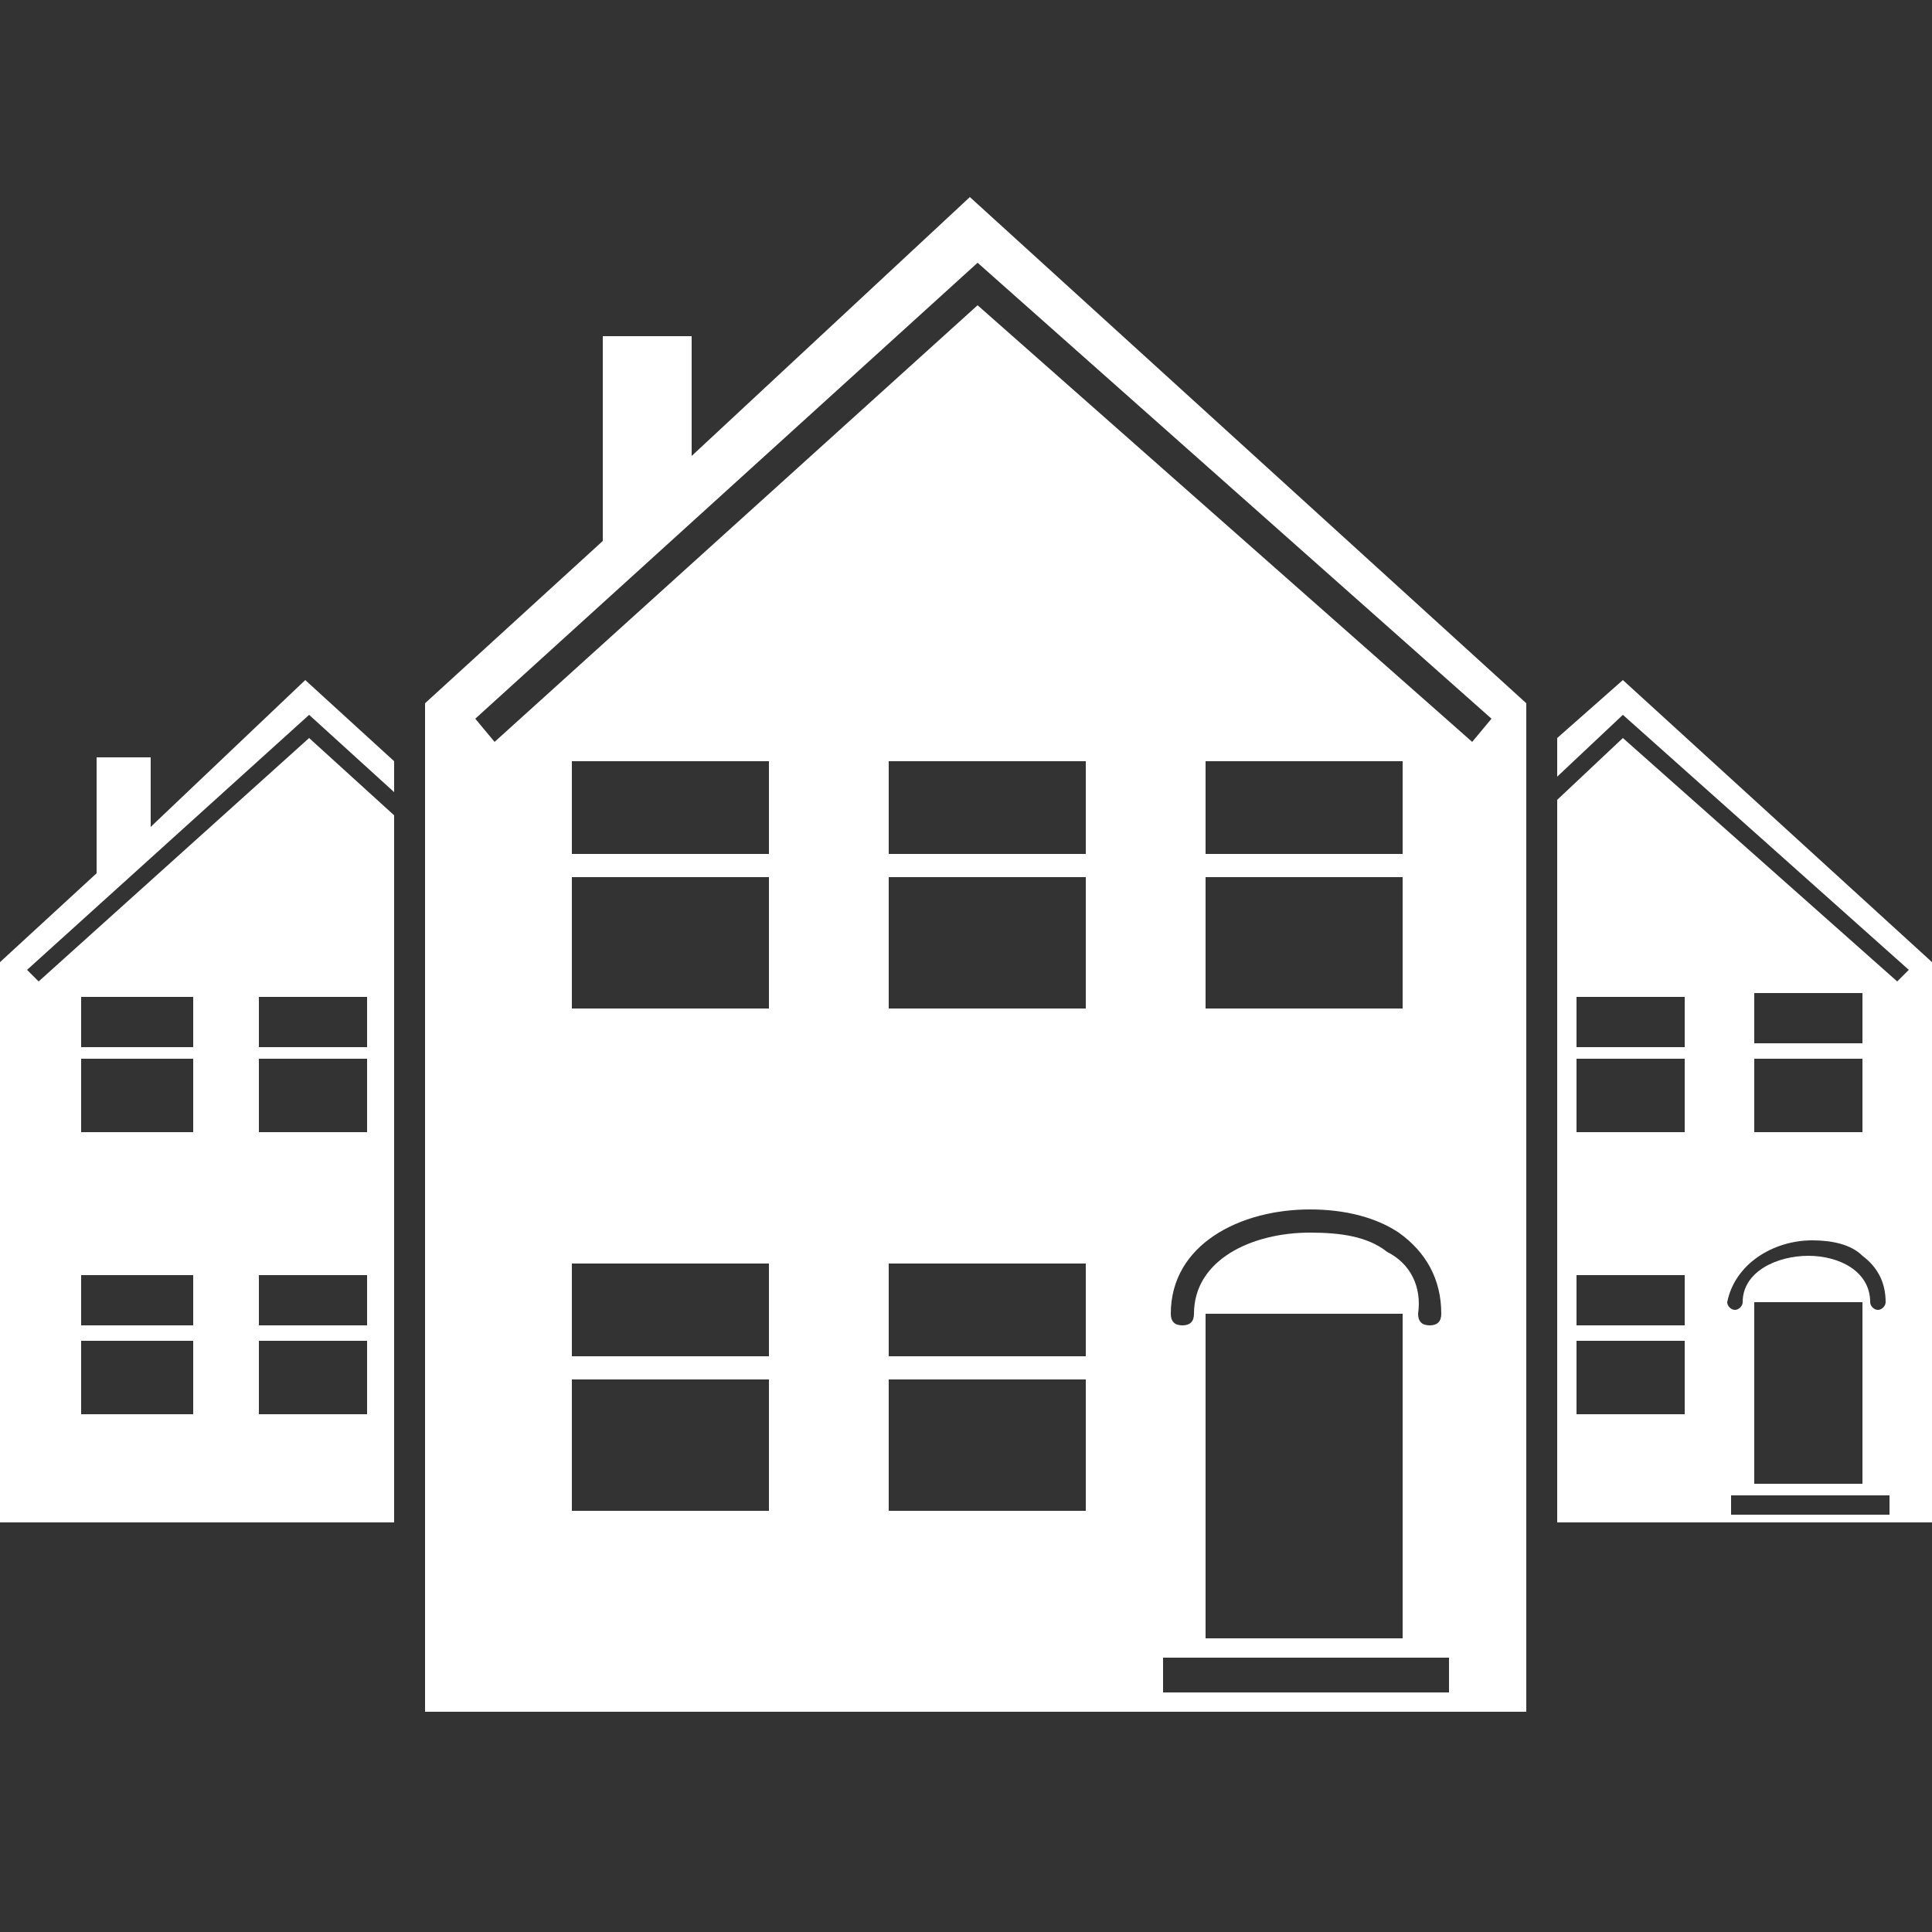 <?xml version="1.0" encoding="utf-8"?>
<!-- Generator: Adobe Illustrator 21.0.0, SVG Export Plug-In . SVG Version: 6.00 Build 0)  -->
<svg version="1.1" id="Layer_1" xmlns="http://www.w3.org/2000/svg" xmlns:xlink="http://www.w3.org/1999/xlink" x="0px" y="0px"
	 viewBox="0 0 50 50" style="enable-background:new 0 0 50 50;" xml:space="preserve">
<rect x="0" y="0" width="50" height="50" fill="#333333" stroke="none"/>
<style type="text/css">
	.st0{fill:#FFFFFF;}
</style>
<path class="st0" d="M25.1,5.1l-7.2,6.7V8.7h-2.3V14L11,18.2v10.7v0.6v14.8h28.5V29.5v-0.6V18.2L25.1,5.1z M35.9,32.4
	c-0.5-0.4-1.2-0.5-2-0.5c-1.5,0-3,0.7-3,2.1c0,0.2-0.1,0.3-0.3,0.3c-0.2,0-0.3-0.1-0.3-0.3c0-1.8,1.8-2.7,3.6-2.7
	c0.9,0,1.7,0.2,2.3,0.6c0.7,0.5,1.1,1.2,1.1,2.1c0,0.2-0.1,0.3-0.3,0.3s-0.3-0.1-0.3-0.3C36.8,33.3,36.5,32.7,35.9,32.4z M36.3,34
	v8.4h-5.1V34H36.3z M19.9,39.1h-5.1v-3.4h5.1V39.1z M19.9,35.1h-5.1v-2.4h5.1V35.1z M28.1,39.1H23v-3.4h5.1V39.1z M28.1,35.1H23
	v-2.4h5.1V35.1z M37.5,43.8h-7.4v-0.9h7.4V43.8z M25.3,6.8l13.3,11.8l-0.5,0.6L25.3,7.9L12.8,19.2l-0.5-0.6L25.3,6.8z M31.2,22.1
	v-2.4h5.1v2.4H31.2z M36.3,22.7v3.4h-5.1v-3.4H36.3z M23,22.1v-2.4h5.1v2.4H23z M28.1,22.7v3.4H23v-3.4H28.1z M14.8,22.1v-2.4h5.1
	v2.4H14.8z M19.9,22.7v3.4h-5.1v-3.4H19.9z"/>
<path class="st0" d="M10.2,21.1l-2.2-2l-7,6.3l-0.3-0.3L8,18.5l2.2,2v-0.8l-2.3-2.1l-4,3.8v-1.8H2.5v3L0,24.9v14.5h10.2V21.1z
	 M5,36.6H2.1v-1.9H5V36.6z M5,34.3H2.1V33H5V34.3z M5,29.3H2.1v-1.9H5V29.3z M5,27.1H2.1v-1.3H5V27.1z M9.6,36.6H6.7v-1.9h2.8v1.9
	H9.6z M9.6,34.3H6.7V33h2.8v1.3H9.6z M9.6,29.3H6.7v-1.9h2.8v1.9H9.6z M6.7,27.1v-1.3h2.8v1.3H6.7z"/>
<path class="st0" d="M42,17.6l-1.7,1.5v1l1.7-1.6l7.4,6.6l-0.3,0.3L42,19.1l-1.7,1.6v18.7H50V24.9L42,17.6z M45.4,25.7h2.8V27h-2.8
	V25.7z M45.4,27.4h2.8v1.9h-2.8V27.4z M46.9,32.1c0.5,0,1,0.1,1.3,0.4c0.4,0.3,0.6,0.7,0.6,1.2c0,0.1-0.1,0.2-0.2,0.2
	c-0.1,0-0.2-0.1-0.2-0.2c0-0.4-0.2-0.7-0.5-0.9s-0.7-0.3-1.1-0.3c-0.8,0-1.7,0.4-1.7,1.2c0,0.1-0.1,0.2-0.2,0.2
	c-0.1,0-0.2-0.1-0.2-0.2C44.9,32.7,45.9,32.1,46.9,32.1z M48.2,33.7v4.7h-2.8v-4.7H48.2z M43.6,36.6h-2.8v-1.9h2.8V36.6z M43.6,34.3
	h-2.8V33h2.8V34.3z M43.6,29.3h-2.8v-1.9h2.8V29.3z M43.6,27.1h-2.8v-1.3h2.8V27.1z M48.9,39.2h-4.1v-0.5h4.1V39.2z"/>
</svg>
